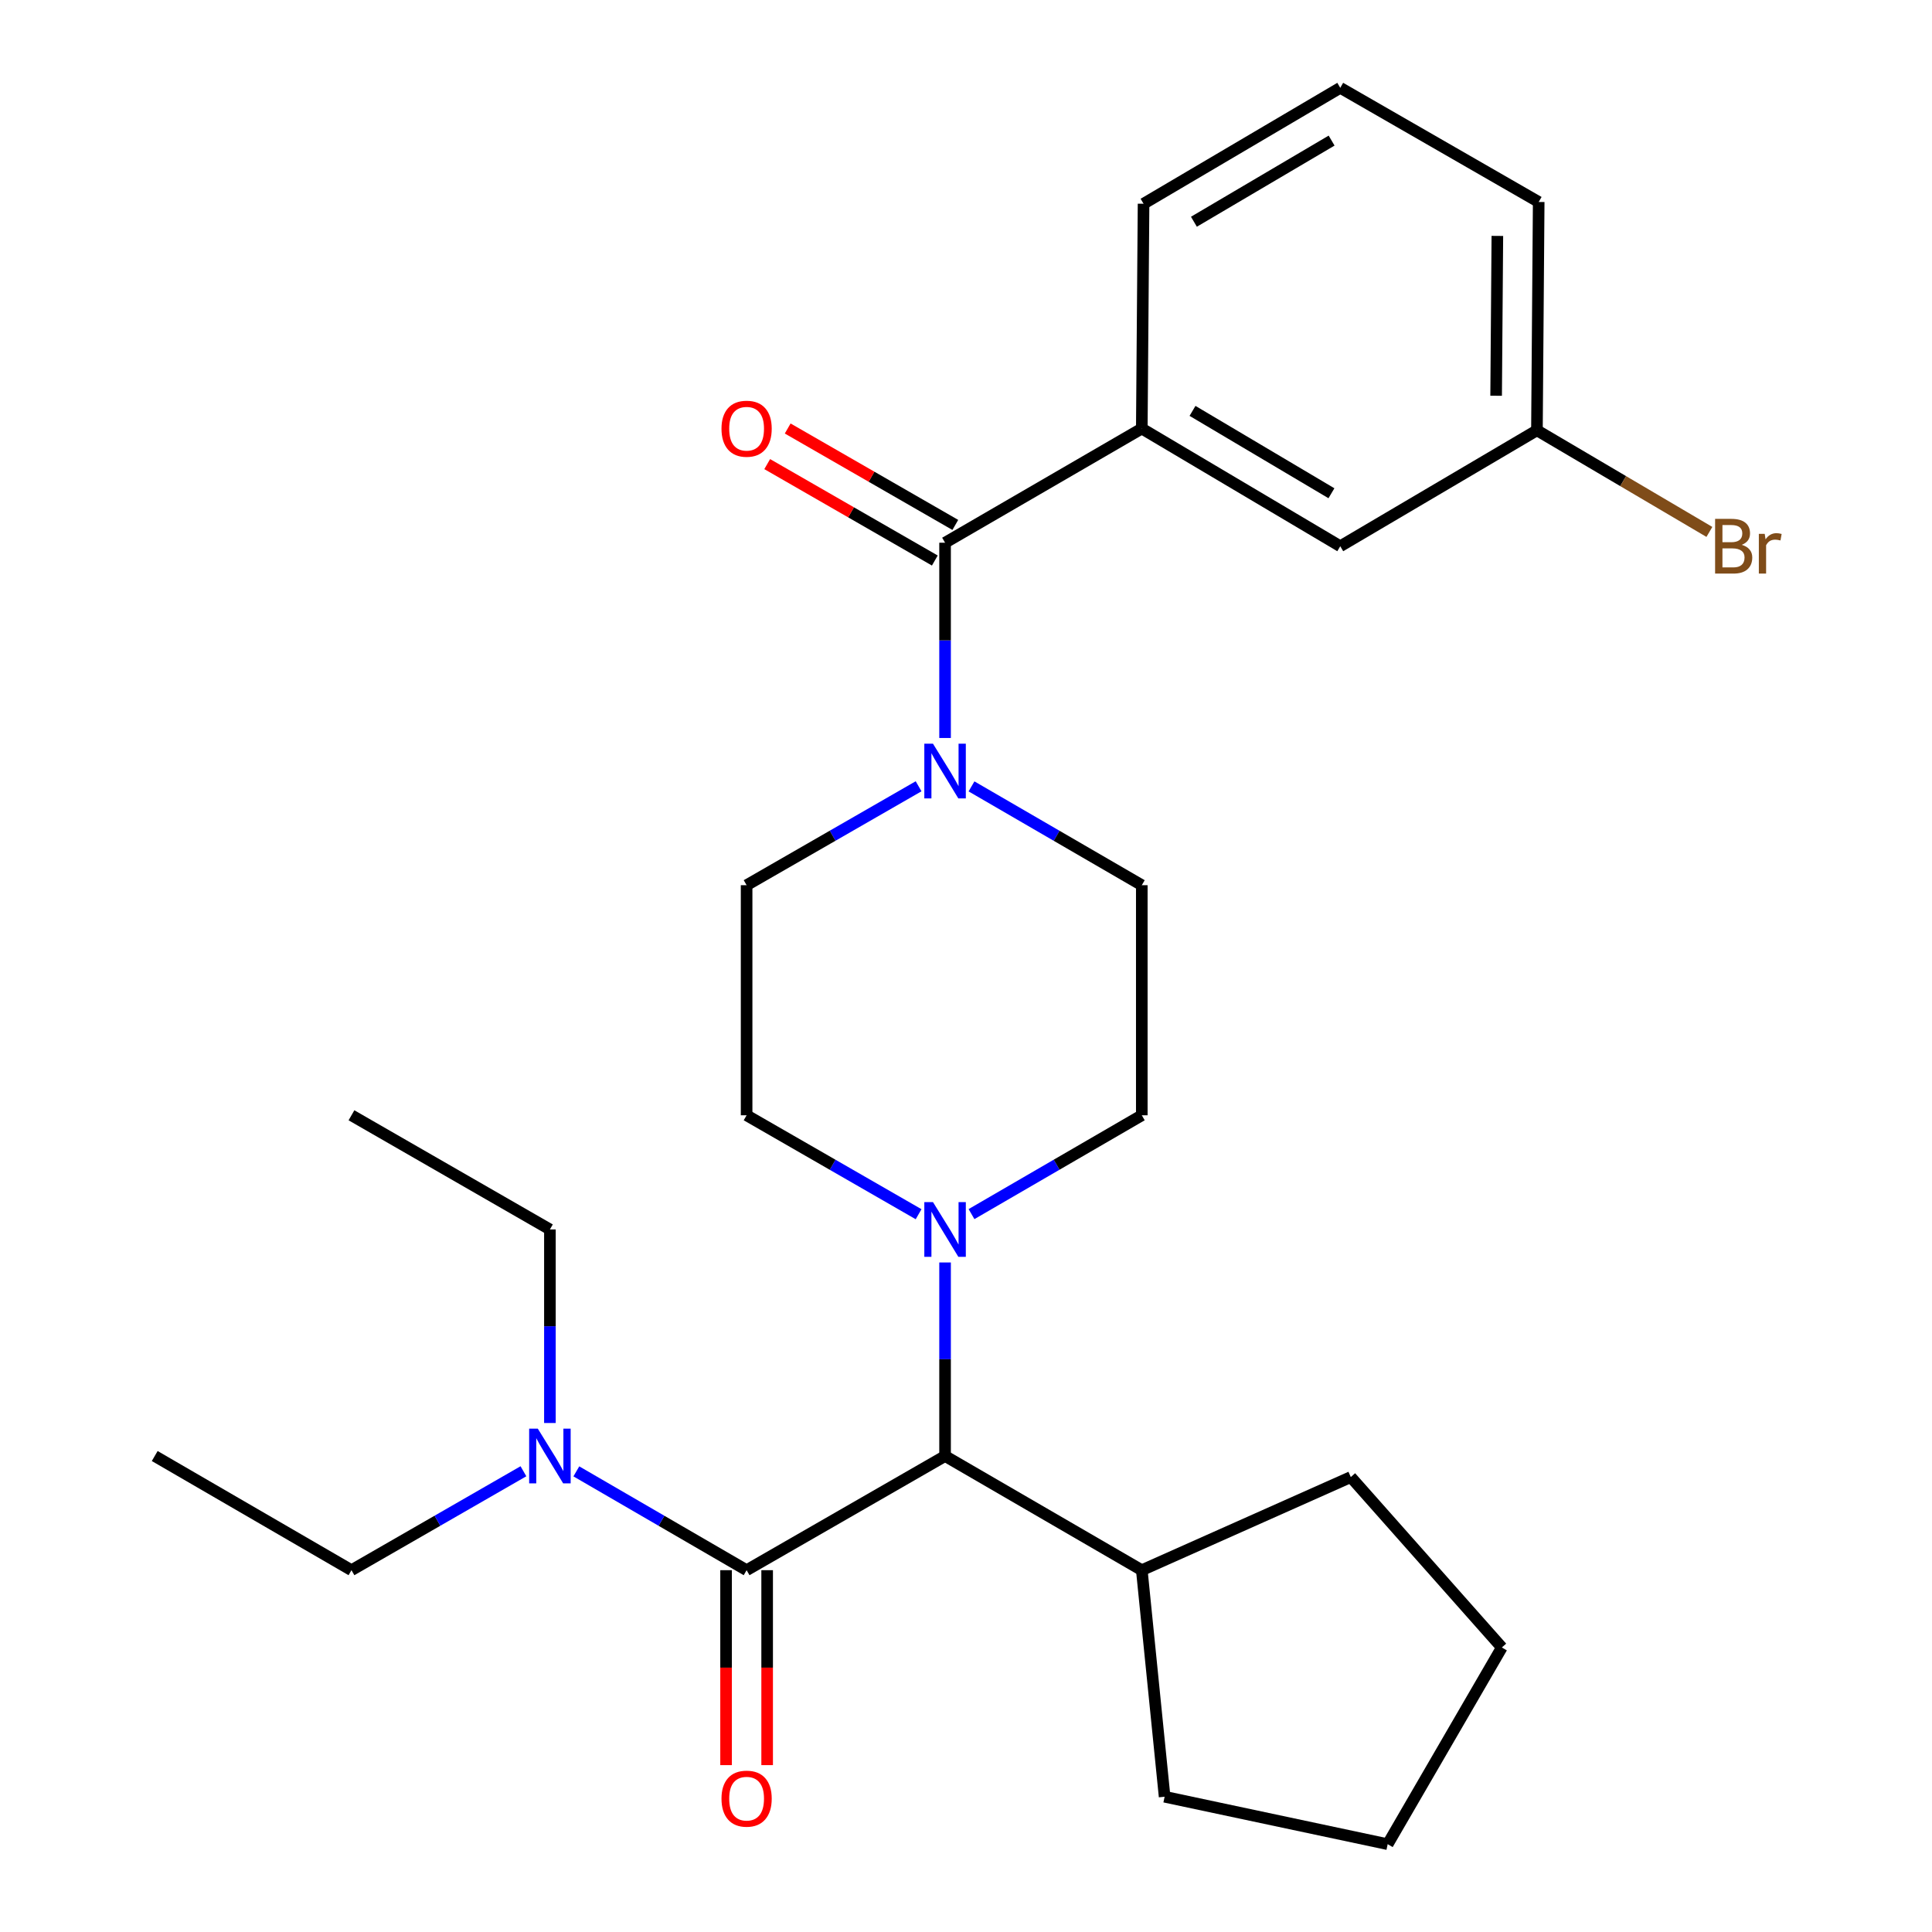 <?xml version='1.0' encoding='iso-8859-1'?>
<svg version='1.1' baseProfile='full'
              xmlns='http://www.w3.org/2000/svg'
                      xmlns:rdkit='http://www.rdkit.org/xml'
                      xmlns:xlink='http://www.w3.org/1999/xlink'
                  xml:space='preserve'
width='1000px' height='1000px' viewBox='0 0 1000 1000'>
<!-- END OF HEADER -->
<rect style='opacity:1.0;fill:#FFFFFF;stroke:none' width='1000' height='1000' x='0' y='0'> </rect>
<path class='bond-0' d='M 590.992,221.821 L 693.715,282.731' style='fill:none;fill-rule:evenodd;stroke:#000000;stroke-width:6px;stroke-linecap:butt;stroke-linejoin:miter;stroke-opacity:1' />
<path class='bond-0' d='M 617.244,212.67 L 689.15,255.308' style='fill:none;fill-rule:evenodd;stroke:#000000;stroke-width:6px;stroke-linecap:butt;stroke-linejoin:miter;stroke-opacity:1' />
<path class='bond-1' d='M 590.992,221.821 L 591.902,105.456' style='fill:none;fill-rule:evenodd;stroke:#000000;stroke-width:6px;stroke-linecap:butt;stroke-linejoin:miter;stroke-opacity:1' />
<path class='bond-2' d='M 590.992,221.821 L 489.167,280.912' style='fill:none;fill-rule:evenodd;stroke:#000000;stroke-width:6px;stroke-linecap:butt;stroke-linejoin:miter;stroke-opacity:1' />
<path class='bond-3' d='M 502.85,407.035 L 546.921,432.606' style='fill:none;fill-rule:evenodd;stroke:#0000FF;stroke-width:6px;stroke-linecap:butt;stroke-linejoin:miter;stroke-opacity:1' />
<path class='bond-3' d='M 546.921,432.606 L 590.992,458.176' style='fill:none;fill-rule:evenodd;stroke:#000000;stroke-width:6px;stroke-linecap:butt;stroke-linejoin:miter;stroke-opacity:1' />
<path class='bond-4' d='M 489.167,381.982 L 489.167,331.447' style='fill:none;fill-rule:evenodd;stroke:#0000FF;stroke-width:6px;stroke-linecap:butt;stroke-linejoin:miter;stroke-opacity:1' />
<path class='bond-4' d='M 489.167,331.447 L 489.167,280.912' style='fill:none;fill-rule:evenodd;stroke:#000000;stroke-width:6px;stroke-linecap:butt;stroke-linejoin:miter;stroke-opacity:1' />
<path class='bond-5' d='M 475.464,406.977 L 430.954,432.577' style='fill:none;fill-rule:evenodd;stroke:#0000FF;stroke-width:6px;stroke-linecap:butt;stroke-linejoin:miter;stroke-opacity:1' />
<path class='bond-5' d='M 430.954,432.577 L 386.444,458.176' style='fill:none;fill-rule:evenodd;stroke:#000000;stroke-width:6px;stroke-linecap:butt;stroke-linejoin:miter;stroke-opacity:1' />
<path class='bond-6' d='M 494.468,271.698 L 451.088,246.744' style='fill:none;fill-rule:evenodd;stroke:#000000;stroke-width:6px;stroke-linecap:butt;stroke-linejoin:miter;stroke-opacity:1' />
<path class='bond-6' d='M 451.088,246.744 L 407.708,221.789' style='fill:none;fill-rule:evenodd;stroke:#FF0000;stroke-width:6px;stroke-linecap:butt;stroke-linejoin:miter;stroke-opacity:1' />
<path class='bond-6' d='M 483.866,290.127 L 440.486,265.172' style='fill:none;fill-rule:evenodd;stroke:#000000;stroke-width:6px;stroke-linecap:butt;stroke-linejoin:miter;stroke-opacity:1' />
<path class='bond-6' d='M 440.486,265.172 L 397.106,240.218' style='fill:none;fill-rule:evenodd;stroke:#FF0000;stroke-width:6px;stroke-linecap:butt;stroke-linejoin:miter;stroke-opacity:1' />
<path class='bond-7' d='M 693.715,282.731 L 795.516,222.73' style='fill:none;fill-rule:evenodd;stroke:#000000;stroke-width:6px;stroke-linecap:butt;stroke-linejoin:miter;stroke-opacity:1' />
<path class='bond-8' d='M 795.516,222.73 L 840.147,249.026' style='fill:none;fill-rule:evenodd;stroke:#000000;stroke-width:6px;stroke-linecap:butt;stroke-linejoin:miter;stroke-opacity:1' />
<path class='bond-8' d='M 840.147,249.026 L 884.778,275.322' style='fill:none;fill-rule:evenodd;stroke:#7F4C19;stroke-width:6px;stroke-linecap:butt;stroke-linejoin:miter;stroke-opacity:1' />
<path class='bond-9' d='M 795.516,222.73 L 796.426,104.546' style='fill:none;fill-rule:evenodd;stroke:#000000;stroke-width:6px;stroke-linecap:butt;stroke-linejoin:miter;stroke-opacity:1' />
<path class='bond-9' d='M 774.393,204.839 L 775.03,122.11' style='fill:none;fill-rule:evenodd;stroke:#000000;stroke-width:6px;stroke-linecap:butt;stroke-linejoin:miter;stroke-opacity:1' />
<path class='bond-10' d='M 181.92,812.727 L 226.424,787.123' style='fill:none;fill-rule:evenodd;stroke:#000000;stroke-width:6px;stroke-linecap:butt;stroke-linejoin:miter;stroke-opacity:1' />
<path class='bond-10' d='M 226.424,787.123 L 270.929,761.519' style='fill:none;fill-rule:evenodd;stroke:#0000FF;stroke-width:6px;stroke-linecap:butt;stroke-linejoin:miter;stroke-opacity:1' />
<path class='bond-11' d='M 181.92,812.727 L 80.083,753.636' style='fill:none;fill-rule:evenodd;stroke:#000000;stroke-width:6px;stroke-linecap:butt;stroke-linejoin:miter;stroke-opacity:1' />
<path class='bond-12' d='M 386.444,812.727 L 342.379,787.152' style='fill:none;fill-rule:evenodd;stroke:#000000;stroke-width:6px;stroke-linecap:butt;stroke-linejoin:miter;stroke-opacity:1' />
<path class='bond-12' d='M 342.379,787.152 L 298.314,761.577' style='fill:none;fill-rule:evenodd;stroke:#0000FF;stroke-width:6px;stroke-linecap:butt;stroke-linejoin:miter;stroke-opacity:1' />
<path class='bond-13' d='M 375.814,812.727 L 375.814,863.176' style='fill:none;fill-rule:evenodd;stroke:#000000;stroke-width:6px;stroke-linecap:butt;stroke-linejoin:miter;stroke-opacity:1' />
<path class='bond-13' d='M 375.814,863.176 L 375.814,913.625' style='fill:none;fill-rule:evenodd;stroke:#FF0000;stroke-width:6px;stroke-linecap:butt;stroke-linejoin:miter;stroke-opacity:1' />
<path class='bond-13' d='M 397.074,812.727 L 397.074,863.176' style='fill:none;fill-rule:evenodd;stroke:#000000;stroke-width:6px;stroke-linecap:butt;stroke-linejoin:miter;stroke-opacity:1' />
<path class='bond-13' d='M 397.074,863.176 L 397.074,913.625' style='fill:none;fill-rule:evenodd;stroke:#FF0000;stroke-width:6px;stroke-linecap:butt;stroke-linejoin:miter;stroke-opacity:1' />
<path class='bond-14' d='M 386.444,812.727 L 489.167,753.636' style='fill:none;fill-rule:evenodd;stroke:#000000;stroke-width:6px;stroke-linecap:butt;stroke-linejoin:miter;stroke-opacity:1' />
<path class='bond-15' d='M 284.631,736.544 L 284.631,686.452' style='fill:none;fill-rule:evenodd;stroke:#0000FF;stroke-width:6px;stroke-linecap:butt;stroke-linejoin:miter;stroke-opacity:1' />
<path class='bond-15' d='M 284.631,686.452 L 284.631,636.361' style='fill:none;fill-rule:evenodd;stroke:#000000;stroke-width:6px;stroke-linecap:butt;stroke-linejoin:miter;stroke-opacity:1' />
<path class='bond-16' d='M 284.631,636.361 L 181.92,577.269' style='fill:none;fill-rule:evenodd;stroke:#000000;stroke-width:6px;stroke-linecap:butt;stroke-linejoin:miter;stroke-opacity:1' />
<path class='bond-17' d='M 475.464,628.479 L 430.954,602.874' style='fill:none;fill-rule:evenodd;stroke:#0000FF;stroke-width:6px;stroke-linecap:butt;stroke-linejoin:miter;stroke-opacity:1' />
<path class='bond-17' d='M 430.954,602.874 L 386.444,577.269' style='fill:none;fill-rule:evenodd;stroke:#000000;stroke-width:6px;stroke-linecap:butt;stroke-linejoin:miter;stroke-opacity:1' />
<path class='bond-18' d='M 489.167,653.453 L 489.167,703.544' style='fill:none;fill-rule:evenodd;stroke:#0000FF;stroke-width:6px;stroke-linecap:butt;stroke-linejoin:miter;stroke-opacity:1' />
<path class='bond-18' d='M 489.167,703.544 L 489.167,753.636' style='fill:none;fill-rule:evenodd;stroke:#000000;stroke-width:6px;stroke-linecap:butt;stroke-linejoin:miter;stroke-opacity:1' />
<path class='bond-19' d='M 502.85,628.421 L 546.921,602.845' style='fill:none;fill-rule:evenodd;stroke:#0000FF;stroke-width:6px;stroke-linecap:butt;stroke-linejoin:miter;stroke-opacity:1' />
<path class='bond-19' d='M 546.921,602.845 L 590.992,577.269' style='fill:none;fill-rule:evenodd;stroke:#000000;stroke-width:6px;stroke-linecap:butt;stroke-linejoin:miter;stroke-opacity:1' />
<path class='bond-20' d='M 386.444,458.176 L 386.444,577.269' style='fill:none;fill-rule:evenodd;stroke:#000000;stroke-width:6px;stroke-linecap:butt;stroke-linejoin:miter;stroke-opacity:1' />
<path class='bond-21' d='M 489.167,753.636 L 590.992,812.727' style='fill:none;fill-rule:evenodd;stroke:#000000;stroke-width:6px;stroke-linecap:butt;stroke-linejoin:miter;stroke-opacity:1' />
<path class='bond-22' d='M 590.992,812.727 L 602.803,929.99' style='fill:none;fill-rule:evenodd;stroke:#000000;stroke-width:6px;stroke-linecap:butt;stroke-linejoin:miter;stroke-opacity:1' />
<path class='bond-23' d='M 590.992,812.727 L 699.172,764.526' style='fill:none;fill-rule:evenodd;stroke:#000000;stroke-width:6px;stroke-linecap:butt;stroke-linejoin:miter;stroke-opacity:1' />
<path class='bond-24' d='M 602.803,929.99 L 718.259,954.545' style='fill:none;fill-rule:evenodd;stroke:#000000;stroke-width:6px;stroke-linecap:butt;stroke-linejoin:miter;stroke-opacity:1' />
<path class='bond-25' d='M 718.259,954.545 L 777.351,852.732' style='fill:none;fill-rule:evenodd;stroke:#000000;stroke-width:6px;stroke-linecap:butt;stroke-linejoin:miter;stroke-opacity:1' />
<path class='bond-26' d='M 777.351,852.732 L 699.172,764.526' style='fill:none;fill-rule:evenodd;stroke:#000000;stroke-width:6px;stroke-linecap:butt;stroke-linejoin:miter;stroke-opacity:1' />
<path class='bond-27' d='M 590.992,577.269 L 590.992,458.176' style='fill:none;fill-rule:evenodd;stroke:#000000;stroke-width:6px;stroke-linecap:butt;stroke-linejoin:miter;stroke-opacity:1' />
<path class='bond-28' d='M 591.902,105.456 L 693.715,45.455' style='fill:none;fill-rule:evenodd;stroke:#000000;stroke-width:6px;stroke-linecap:butt;stroke-linejoin:miter;stroke-opacity:1' />
<path class='bond-28' d='M 617.968,114.772 L 689.237,72.771' style='fill:none;fill-rule:evenodd;stroke:#000000;stroke-width:6px;stroke-linecap:butt;stroke-linejoin:miter;stroke-opacity:1' />
<path class='bond-29' d='M 693.715,45.455 L 796.426,104.546' style='fill:none;fill-rule:evenodd;stroke:#000000;stroke-width:6px;stroke-linecap:butt;stroke-linejoin:miter;stroke-opacity:1' />
<path  class='atom-1' d='M 482.907 384.936
L 492.187 399.936
Q 493.107 401.416, 494.587 404.096
Q 496.067 406.776, 496.147 406.936
L 496.147 384.936
L 499.907 384.936
L 499.907 413.256
L 496.027 413.256
L 486.067 396.856
Q 484.907 394.936, 483.667 392.736
Q 482.467 390.536, 482.107 389.856
L 482.107 413.256
L 478.427 413.256
L 478.427 384.936
L 482.907 384.936
' fill='#0000FF'/>
<path  class='atom-3' d='M 373.444 221.901
Q 373.444 215.101, 376.804 211.301
Q 380.164 207.501, 386.444 207.501
Q 392.724 207.501, 396.084 211.301
Q 399.444 215.101, 399.444 221.901
Q 399.444 228.781, 396.044 232.701
Q 392.644 236.581, 386.444 236.581
Q 380.204 236.581, 376.804 232.701
Q 373.444 228.821, 373.444 221.901
M 386.444 233.381
Q 390.764 233.381, 393.084 230.501
Q 395.444 227.581, 395.444 221.901
Q 395.444 216.341, 393.084 213.541
Q 390.764 210.701, 386.444 210.701
Q 382.124 210.701, 379.764 213.501
Q 377.444 216.301, 377.444 221.901
Q 377.444 227.621, 379.764 230.501
Q 382.124 233.381, 386.444 233.381
' fill='#FF0000'/>
<path  class='atom-8' d='M 278.371 739.476
L 287.651 754.476
Q 288.571 755.956, 290.051 758.636
Q 291.531 761.316, 291.611 761.476
L 291.611 739.476
L 295.371 739.476
L 295.371 767.796
L 291.491 767.796
L 281.531 751.396
Q 280.371 749.476, 279.131 747.276
Q 277.931 745.076, 277.571 744.396
L 277.571 767.796
L 273.891 767.796
L 273.891 739.476
L 278.371 739.476
' fill='#0000FF'/>
<path  class='atom-9' d='M 373.444 930.979
Q 373.444 924.179, 376.804 920.379
Q 380.164 916.579, 386.444 916.579
Q 392.724 916.579, 396.084 920.379
Q 399.444 924.179, 399.444 930.979
Q 399.444 937.859, 396.044 941.779
Q 392.644 945.659, 386.444 945.659
Q 380.204 945.659, 376.804 941.779
Q 373.444 937.899, 373.444 930.979
M 386.444 942.459
Q 390.764 942.459, 393.084 939.579
Q 395.444 936.659, 395.444 930.979
Q 395.444 925.419, 393.084 922.619
Q 390.764 919.779, 386.444 919.779
Q 382.124 919.779, 379.764 922.579
Q 377.444 925.379, 377.444 930.979
Q 377.444 936.699, 379.764 939.579
Q 382.124 942.459, 386.444 942.459
' fill='#FF0000'/>
<path  class='atom-11' d='M 482.907 622.201
L 492.187 637.201
Q 493.107 638.681, 494.587 641.361
Q 496.067 644.041, 496.147 644.201
L 496.147 622.201
L 499.907 622.201
L 499.907 650.521
L 496.027 650.521
L 486.067 634.121
Q 484.907 632.201, 483.667 630.001
Q 482.467 627.801, 482.107 627.121
L 482.107 650.521
L 478.427 650.521
L 478.427 622.201
L 482.907 622.201
' fill='#0000FF'/>
<path  class='atom-24' d='M 901.493 282.011
Q 904.213 282.771, 905.573 284.451
Q 906.973 286.091, 906.973 288.531
Q 906.973 292.451, 904.453 294.691
Q 901.973 296.891, 897.253 296.891
L 887.733 296.891
L 887.733 268.571
L 896.093 268.571
Q 900.933 268.571, 903.373 270.531
Q 905.813 272.491, 905.813 276.091
Q 905.813 280.371, 901.493 282.011
M 891.533 271.771
L 891.533 280.651
L 896.093 280.651
Q 898.893 280.651, 900.333 279.531
Q 901.813 278.371, 901.813 276.091
Q 901.813 271.771, 896.093 271.771
L 891.533 271.771
M 897.253 293.691
Q 900.013 293.691, 901.493 292.371
Q 902.973 291.051, 902.973 288.531
Q 902.973 286.211, 901.333 285.051
Q 899.733 283.851, 896.653 283.851
L 891.533 283.851
L 891.533 293.691
L 897.253 293.691
' fill='#7F4C19'/>
<path  class='atom-24' d='M 913.413 276.331
L 913.853 279.171
Q 916.013 275.971, 919.533 275.971
Q 920.653 275.971, 922.173 276.371
L 921.573 279.731
Q 919.853 279.331, 918.893 279.331
Q 917.213 279.331, 916.093 280.011
Q 915.013 280.651, 914.133 282.211
L 914.133 296.891
L 910.373 296.891
L 910.373 276.331
L 913.413 276.331
' fill='#7F4C19'/>
</svg>

